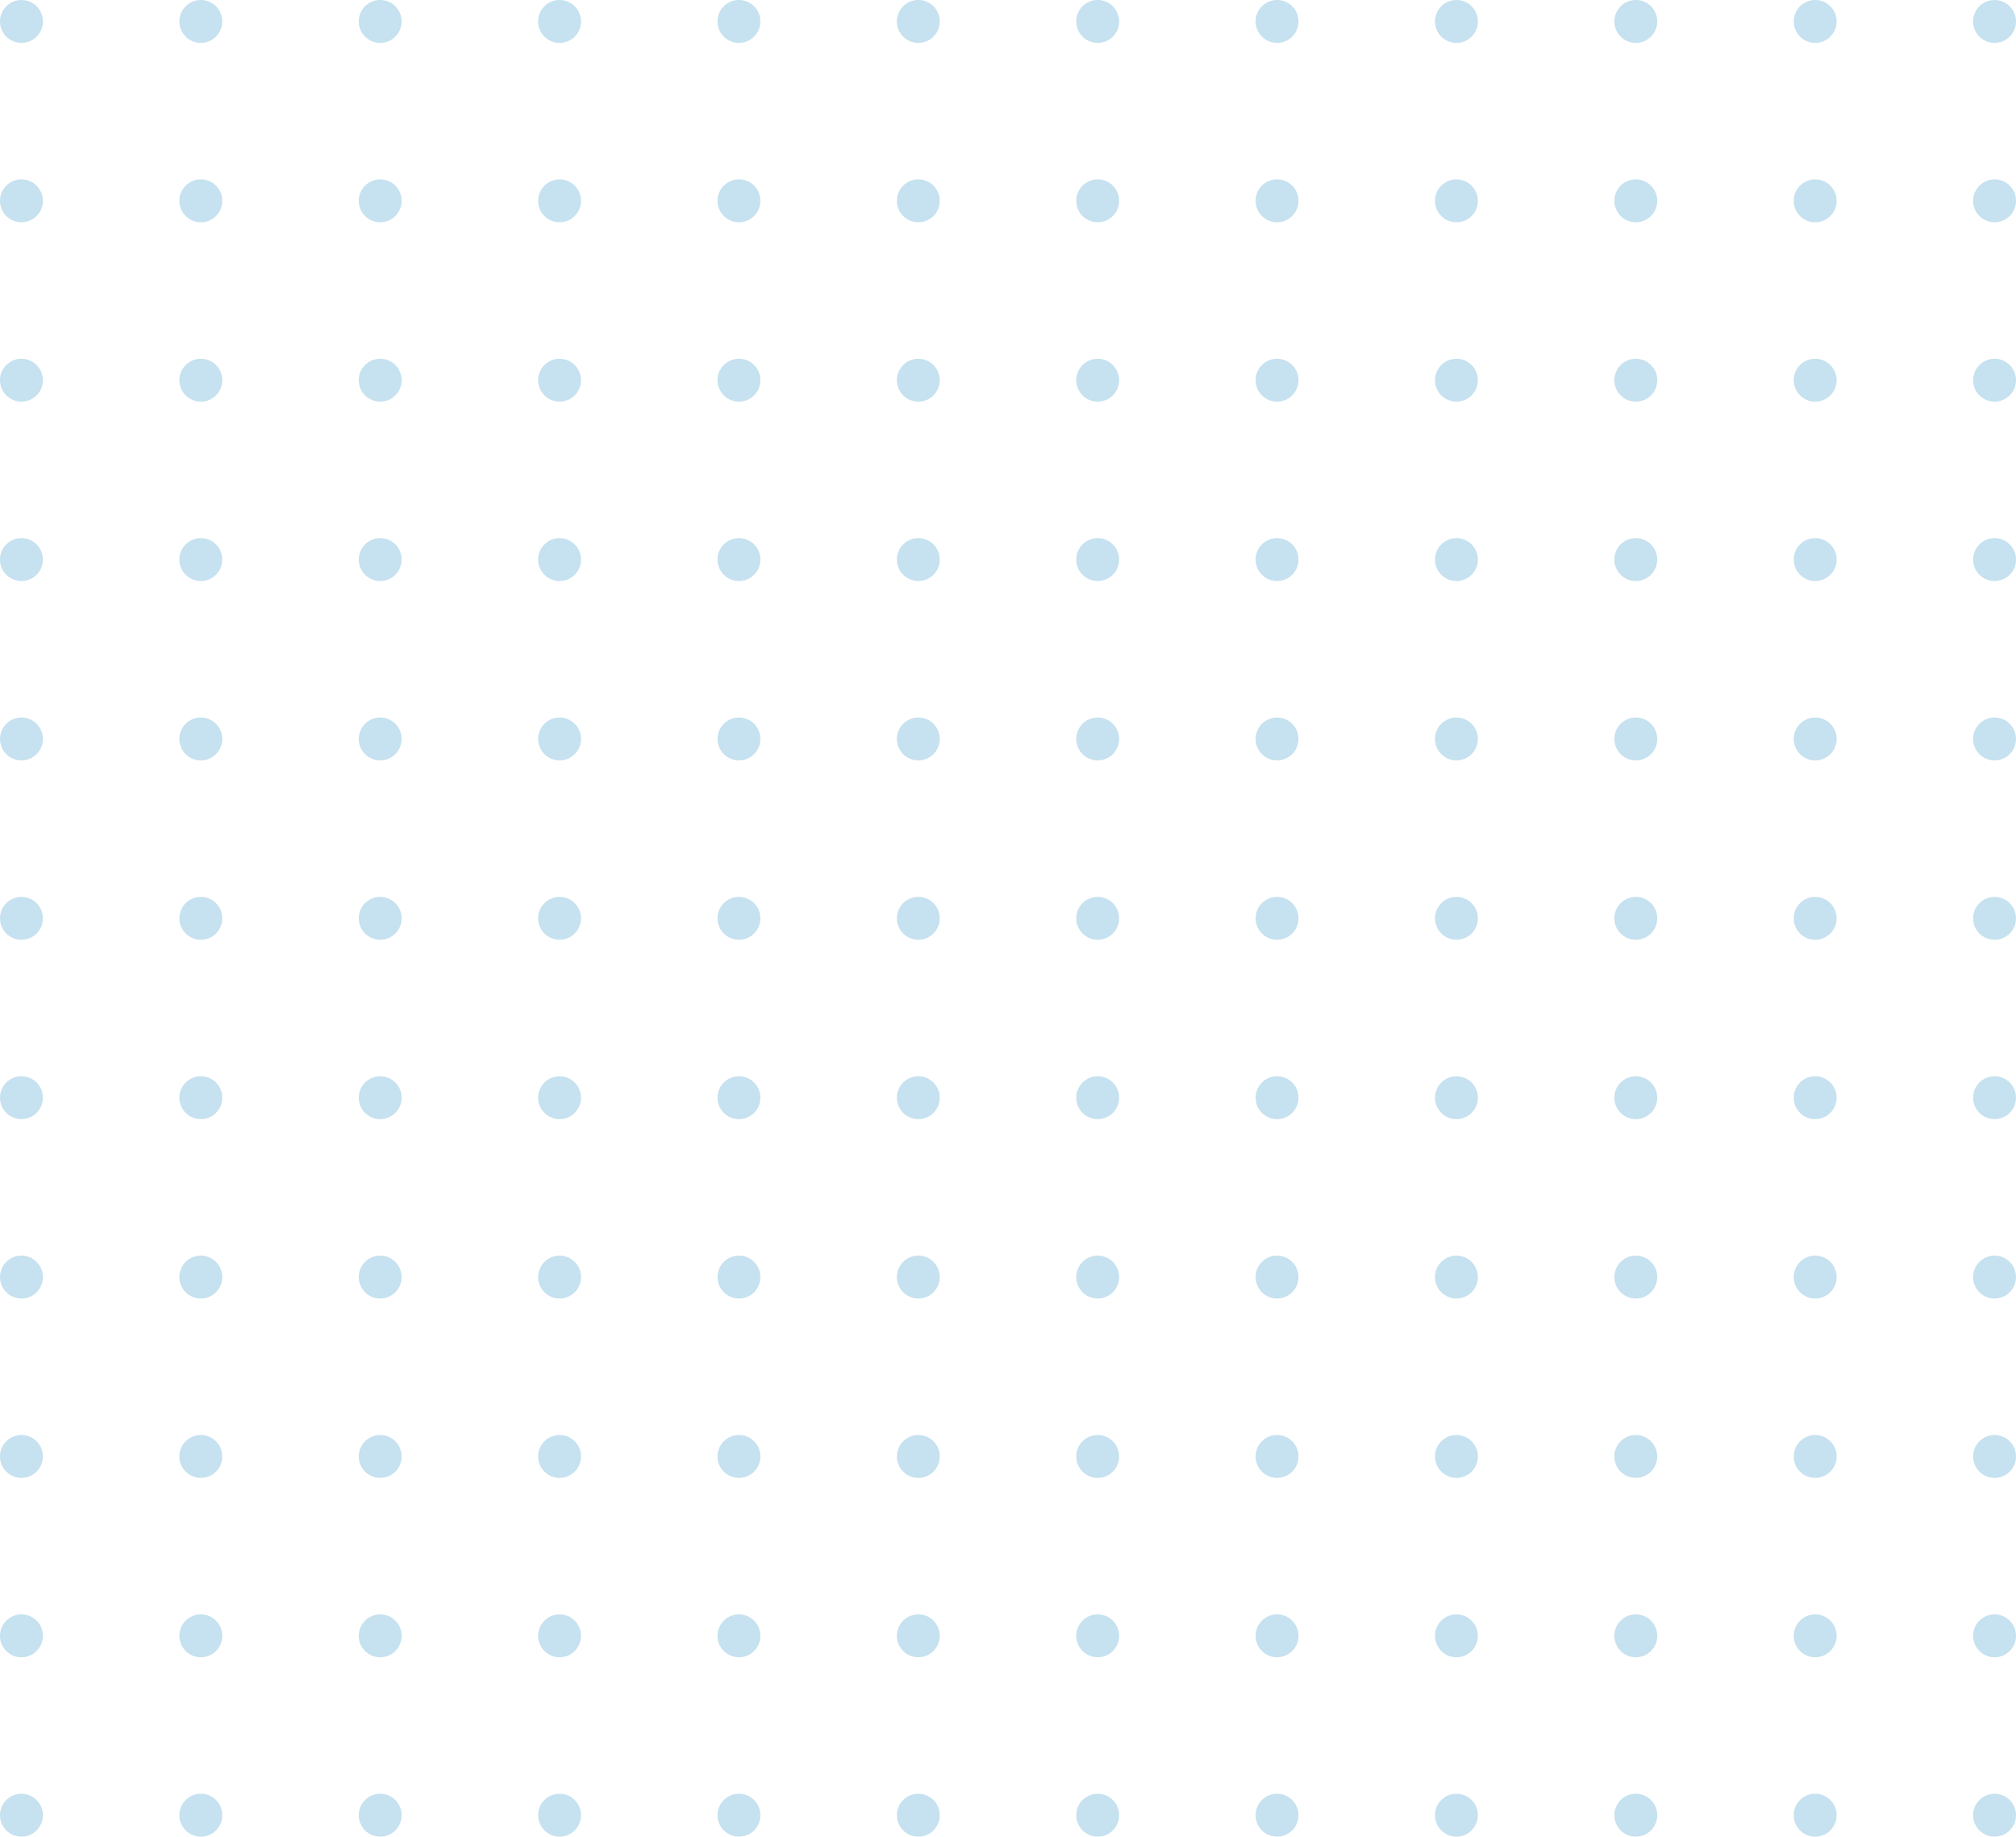<svg xmlns="http://www.w3.org/2000/svg" viewBox="0 0 517 471"><g fill="#c6e1ef"><circle cx="419.5" cy="465.5" r="5.5"></circle><circle cx="281.5" cy="465.5" r="5.5"></circle><circle cx="465.5" cy="465.5" r="5.5"></circle><circle cx="327.5" cy="465.5" r="5.5"></circle><circle cx="511.5" cy="465.5" r="5.5"></circle><circle cx="373.5" cy="465.5" r="5.5"></circle><circle cx="419.5" cy="419.5" r="5.5"></circle><circle cx="281.5" cy="419.5" r="5.5"></circle><circle cx="465.5" cy="419.5" r="5.5"></circle><circle cx="327.5" cy="419.5" r="5.5"></circle><circle cx="511.5" cy="419.5" r="5.5"></circle><circle cx="373.5" cy="419.5" r="5.5"></circle><circle cx="419.5" cy="189.5" r="5.5"></circle><circle cx="281.5" cy="189.5" r="5.5"></circle><circle cx="465.5" cy="189.5" r="5.5"></circle><circle cx="327.5" cy="189.5" r="5.5"></circle><circle cx="511.5" cy="189.5" r="5.5"></circle><circle cx="373.5" cy="189.5" r="5.5"></circle><circle cx="419.5" cy="373.5" r="5.5"></circle><circle cx="281.5" cy="373.5" r="5.5"></circle><circle cx="465.5" cy="373.5" r="5.5"></circle><circle cx="327.5" cy="373.5" r="5.5"></circle><circle cx="511.5" cy="373.5" r="5.5"></circle><circle cx="373.5" cy="373.5" r="5.5"></circle><circle cx="419.5" cy="143.5" r="5.5"></circle><circle cx="281.5" cy="143.5" r="5.5"></circle><circle cx="465.5" cy="143.5" r="5.5"></circle><circle cx="327.5" cy="143.5" r="5.5"></circle><circle cx="511.5" cy="143.5" r="5.5"></circle><circle cx="373.5" cy="143.5" r="5.5"></circle><circle cx="419.5" cy="327.5" r="5.5"></circle><circle cx="281.5" cy="327.5" r="5.5"></circle><circle cx="465.5" cy="327.5" r="5.5"></circle><circle cx="327.5" cy="327.5" r="5.5"></circle><circle cx="511.5" cy="327.5" r="5.5"></circle><circle cx="373.5" cy="327.5" r="5.5"></circle><circle cx="419.5" cy="97.5" r="5.5"></circle><circle cx="281.5" cy="97.5" r="5.5"></circle><circle cx="465.5" cy="97.5" r="5.5"></circle><circle cx="327.5" cy="97.5" r="5.5"></circle><circle cx="511.5" cy="97.5" r="5.5"></circle><circle cx="373.5" cy="97.5" r="5.5"></circle><circle cx="419.5" cy="281.5" r="5.5"></circle><circle cx="281.5" cy="281.5" r="5.5"></circle><circle cx="465.5" cy="281.5" r="5.5"></circle><circle cx="327.5" cy="281.5" r="5.5"></circle><circle cx="511.5" cy="281.5" r="5.5"></circle><circle cx="373.5" cy="281.5" r="5.5"></circle><circle cx="419.5" cy="51.5" r="5.5"></circle><circle cx="281.5" cy="51.5" r="5.5"></circle><circle cx="465.5" cy="51.5" r="5.5"></circle><circle cx="327.5" cy="51.5" r="5.5"></circle><circle cx="511.5" cy="51.5" r="5.5"></circle><circle cx="373.5" cy="51.5" r="5.5"></circle><circle cx="419.5" cy="235.5" r="5.5"></circle><circle cx="281.5" cy="235.5" r="5.5"></circle><circle cx="465.5" cy="235.5" r="5.5"></circle><circle cx="327.5" cy="235.5" r="5.5"></circle><circle cx="511.5" cy="235.5" r="5.5"></circle><circle cx="373.5" cy="235.5" r="5.5"></circle><circle cx="419.5" cy="5.5" r="5.5"></circle><circle cx="281.5" cy="5.5" r="5.5"></circle><circle cx="465.5" cy="5.5" r="5.5"></circle><circle cx="327.5" cy="5.5" r="5.5"></circle><circle cx="511.5" cy="5.5" r="5.5"></circle><circle cx="373.5" cy="5.5" r="5.5"></circle><circle cx="143.5" cy="465.5" r="5.5"></circle><circle cx="5.5" cy="465.5" r="5.5"></circle><circle cx="189.5" cy="465.5" r="5.5"></circle><circle cx="51.5" cy="465.5" r="5.5"></circle><circle cx="235.5" cy="465.5" r="5.5"></circle><circle cx="97.5" cy="465.5" r="5.5"></circle><circle cx="143.5" cy="419.5" r="5.5"></circle><circle cx="5.5" cy="419.5" r="5.5"></circle><circle cx="189.5" cy="419.5" r="5.5"></circle><circle cx="51.5" cy="419.5" r="5.5"></circle><circle cx="235.5" cy="419.5" r="5.5"></circle><circle cx="97.5" cy="419.5" r="5.5"></circle><circle cx="143.5" cy="189.5" r="5.5"></circle><circle cx="5.5" cy="189.5" r="5.5"></circle><circle cx="189.5" cy="189.5" r="5.5"></circle><circle cx="51.5" cy="189.5" r="5.5"></circle><circle cx="235.5" cy="189.5" r="5.5"></circle><circle cx="97.5" cy="189.5" r="5.5"></circle><circle cx="143.5" cy="373.5" r="5.5"></circle><circle cx="5.5" cy="373.5" r="5.5"></circle><circle cx="189.5" cy="373.5" r="5.5"></circle><circle cx="51.5" cy="373.5" r="5.5"></circle><circle cx="235.5" cy="373.5" r="5.5"></circle><circle cx="97.5" cy="373.5" r="5.5"></circle><circle cx="143.5" cy="143.5" r="5.5"></circle><circle cx="5.5" cy="143.5" r="5.5"></circle><circle cx="189.5" cy="143.5" r="5.5"></circle><circle cx="51.5" cy="143.5" r="5.5"></circle><circle cx="235.5" cy="143.5" r="5.5"></circle><circle cx="97.5" cy="143.5" r="5.5"></circle><circle cx="143.5" cy="327.5" r="5.5"></circle><circle cx="5.5" cy="327.5" r="5.5"></circle><circle cx="189.5" cy="327.5" r="5.5"></circle><circle cx="51.5" cy="327.5" r="5.5"></circle><circle cx="235.5" cy="327.5" r="5.5"></circle><circle cx="97.5" cy="327.5" r="5.5"></circle><circle cx="143.5" cy="97.5" r="5.5"></circle><circle cx="5.5" cy="97.5" r="5.5"></circle><circle cx="189.5" cy="97.5" r="5.5"></circle><circle cx="51.5" cy="97.5" r="5.5"></circle><circle cx="235.5" cy="97.5" r="5.5"></circle><circle cx="97.5" cy="97.5" r="5.5"></circle><circle cx="143.5" cy="281.5" r="5.5"></circle><circle cx="5.5" cy="281.5" r="5.5"></circle><circle cx="189.5" cy="281.5" r="5.5"></circle><circle cx="51.5" cy="281.5" r="5.5"></circle><circle cx="235.5" cy="281.5" r="5.5"></circle><circle cx="97.5" cy="281.5" r="5.5"></circle><circle cx="143.5" cy="51.5" r="5.5"></circle><circle cx="5.5" cy="51.5" r="5.5"></circle><circle cx="189.5" cy="51.5" r="5.5"></circle><circle cx="51.5" cy="51.5" r="5.5"></circle><circle cx="235.5" cy="51.5" r="5.5"></circle><circle cx="97.5" cy="51.5" r="5.5"></circle><circle cx="143.5" cy="235.5" r="5.5"></circle><circle cx="5.5" cy="235.5" r="5.5"></circle><circle cx="189.5" cy="235.5" r="5.5"></circle><circle cx="51.5" cy="235.5" r="5.5"></circle><circle cx="235.5" cy="235.5" r="5.5"></circle><circle cx="97.5" cy="235.5" r="5.5"></circle><circle cx="143.5" cy="5.5" r="5.5"></circle><circle cx="5.5" cy="5.5" r="5.5"></circle><circle cx="189.5" cy="5.5" r="5.5"></circle><circle cx="51.5" cy="5.5" r="5.5"></circle><circle cx="235.5" cy="5.5" r="5.5"></circle><circle cx="97.5" cy="5.5" r="5.5"></circle></g></svg>